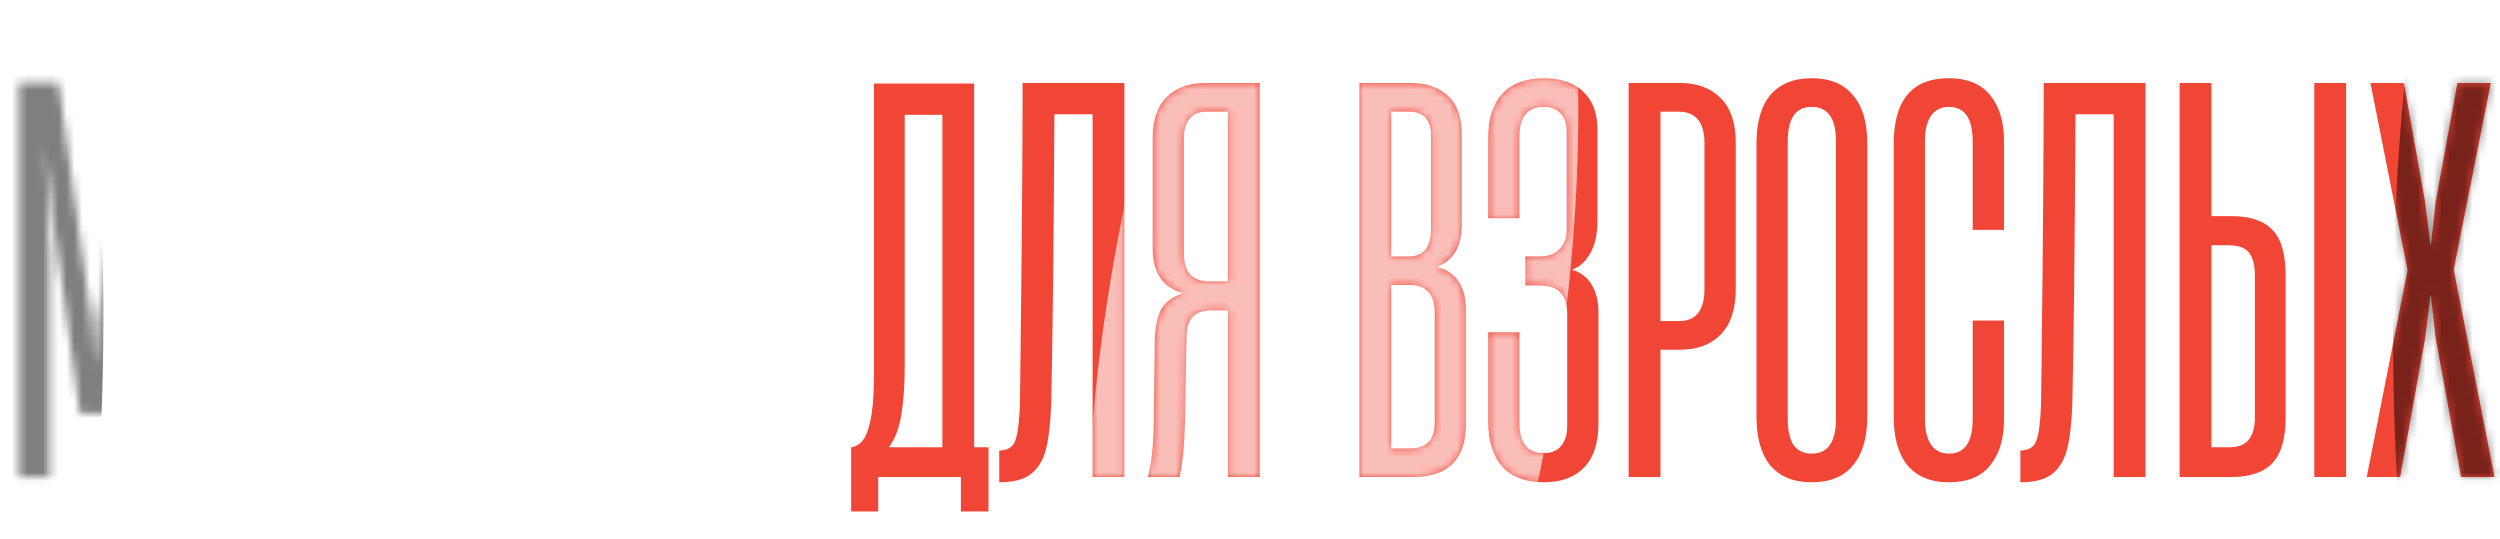 <?xml version="1.0" encoding="UTF-8"?> <svg xmlns="http://www.w3.org/2000/svg" width="320" height="69" viewBox="0 0 320 69" fill="none"><path d="M6.342 61.053H2.406V10.625H7.496L11.704 41.099L12.043 46.189H12.179L12.518 41.099L16.726 10.625H21.816V61.053H17.88V32.683L18.423 19.245H18.287L17.405 28.136L13.944 52.908H10.211L6.817 28.136L5.867 19.245H5.799L6.342 32.683V61.053ZM41.337 61.053H37.196L36.111 50.465H29.663L28.509 61.053H24.437L29.934 10.625H35.839L41.337 61.053ZM32.446 23.86L30.002 46.8H35.771L33.396 23.86L32.988 19.177H32.853L32.446 23.86ZM54.219 14.63C56.662 14.63 58.517 15.354 59.784 16.801C61.051 18.204 61.685 20.285 61.685 23.045V48.293C61.685 51.053 61.051 53.157 59.784 54.605C58.517 56.008 56.662 56.709 54.219 56.709V61.46H50.554V56.709C48.111 56.664 46.256 55.94 44.989 54.537C43.767 53.089 43.156 51.008 43.156 48.293V23.045C43.156 20.331 43.767 18.272 44.989 16.869C46.256 15.421 48.111 14.675 50.554 14.63V10.218H54.219V14.63ZM57.68 22.91C57.68 21.19 57.364 19.991 56.73 19.313C56.142 18.634 55.305 18.294 54.219 18.294V53.044C56.527 53.044 57.68 51.506 57.68 48.429V22.91ZM47.161 48.429C47.161 51.415 48.292 52.953 50.554 53.044V18.294C49.513 18.34 48.676 18.724 48.043 19.448C47.455 20.172 47.161 21.326 47.161 22.91V48.429ZM80.298 10.625V61.053H76.361V31.597L76.7 23.045H76.565L75.411 31.258L70.321 61.053H65.57V10.625H69.506V40.081L69.167 48.632H69.303L70.456 40.42L75.615 10.625H80.298ZM97.621 61.053H93.549V39.741H91.377C89.341 39.741 88.301 40.805 88.255 42.931L88.052 53.994C88.007 56.618 87.78 58.971 87.373 61.053H83.301C83.753 59.379 84.002 57.116 84.047 54.266L84.183 43.61C84.228 41.891 84.5 40.556 84.998 39.606C85.54 38.656 86.445 37.977 87.712 37.57V37.502C85.178 36.778 83.912 34.877 83.912 31.801V17.684C83.912 15.376 84.5 13.634 85.676 12.458C86.853 11.236 88.527 10.625 90.699 10.625H97.621V61.053ZM93.549 36.009V14.29H90.834C89.884 14.29 89.16 14.584 88.662 15.172C88.165 15.761 87.916 16.598 87.916 17.684V32.411C87.916 33.633 88.187 34.538 88.73 35.126C89.319 35.715 90.11 36.009 91.106 36.009H93.549Z" fill="white"></path><path d="M124.695 57.252H126.528V65.464H122.998V61.053H112.411V65.464H108.949V57.252H109.017C110.058 57.071 110.782 56.234 111.189 54.741C111.641 53.248 111.868 50.985 111.868 47.954V10.693H124.695V57.252ZM115.804 46.732C115.804 49.356 115.646 51.551 115.329 53.315C115.012 55.035 114.492 56.347 113.768 57.252H120.623V14.697H115.804V46.732ZM143.922 61.053H139.85V14.63H134.964C134.873 31.235 134.737 43.565 134.556 51.619C134.466 54.153 134.24 56.121 133.878 57.523C133.516 58.926 132.86 59.989 131.91 60.713C131.005 61.392 129.67 61.731 127.905 61.731V57.659C128.946 57.659 129.625 57.252 129.941 56.438C130.258 55.623 130.462 54.085 130.552 51.822L130.62 46.053C130.801 31.031 130.891 19.222 130.891 10.625H143.922V61.053ZM161.249 61.053H157.177V39.741H155.005C152.969 39.741 151.929 40.805 151.883 42.931L151.68 53.994C151.635 56.618 151.408 58.971 151.001 61.053H146.929C147.381 59.379 147.63 57.116 147.675 54.266L147.811 43.61C147.856 41.891 148.128 40.556 148.626 39.606C149.169 38.656 150.074 37.977 151.34 37.57V37.502C148.807 36.778 147.54 34.877 147.54 31.801V17.684C147.54 15.376 148.128 13.634 149.304 12.458C150.481 11.236 152.155 10.625 154.327 10.625H161.249V61.053ZM157.177 36.009V14.29H154.462C153.512 14.29 152.788 14.584 152.291 15.172C151.793 15.761 151.544 16.598 151.544 17.684V32.411C151.544 33.633 151.816 34.538 152.359 35.126C152.947 35.715 153.739 36.009 154.734 36.009H157.177ZM174.003 61.053V10.625H180.518C182.554 10.625 184.161 11.168 185.337 12.254C186.513 13.34 187.102 14.946 187.102 17.073V28.814C187.102 31.529 186.084 33.294 184.047 34.108V34.176C186.446 34.855 187.645 36.733 187.645 39.809V54.266C187.645 58.79 185.382 61.053 180.858 61.053H174.003ZM180.315 32.819C182.215 32.819 183.165 31.642 183.165 29.289V17.344C183.165 15.308 182.215 14.29 180.315 14.29H178.075V32.819H180.315ZM180.518 57.388C182.6 57.388 183.64 56.279 183.64 54.062V40.081C183.64 37.683 182.577 36.484 180.45 36.484H178.075V57.388H180.518ZM197.613 61.731C195.306 61.731 193.541 61.075 192.32 59.763C191.098 58.406 190.487 56.46 190.487 53.926V42.524H194.491V54.13C194.491 56.709 195.532 57.998 197.613 57.998C198.564 57.998 199.288 57.704 199.785 57.116C200.328 56.528 200.6 55.668 200.6 54.537V40.217C200.6 38.95 200.306 38.022 199.717 37.434C199.175 36.846 198.292 36.551 197.071 36.551H195.238V32.819H197.138C198.134 32.819 198.948 32.525 199.582 31.936C200.215 31.303 200.532 30.421 200.532 29.289V16.937C200.532 15.896 200.283 15.105 199.785 14.562C199.288 13.973 198.564 13.679 197.613 13.679C195.532 13.679 194.491 14.946 194.491 17.48V27.932H190.487V17.616C190.487 15.218 191.075 13.363 192.252 12.05C193.473 10.693 195.261 10.014 197.613 10.014C199.831 10.014 201.527 10.603 202.704 11.779C203.88 12.91 204.468 14.494 204.468 16.53V28.271C204.468 30.036 204.152 31.439 203.518 32.479C202.93 33.52 202.161 34.199 201.211 34.515C202.297 34.832 203.134 35.466 203.722 36.416C204.31 37.366 204.604 38.565 204.604 40.013V54.198C204.604 56.686 203.993 58.564 202.772 59.831C201.55 61.098 199.831 61.731 197.613 61.731ZM208.468 61.053V10.625H215.051C217.268 10.625 219.01 11.281 220.277 12.593C221.544 13.86 222.178 15.761 222.178 18.294V36.959C222.178 39.538 221.544 41.483 220.277 42.796C219.01 44.108 217.268 44.764 215.051 44.764H212.54V61.053H208.468ZM214.712 41.099C217.02 41.189 218.173 39.809 218.173 36.959V18.362C218.173 15.648 217.065 14.29 214.848 14.29H212.54V41.099H214.712ZM231.886 61.731C229.579 61.731 227.814 61.007 226.592 59.559C225.416 58.112 224.828 56.03 224.828 53.315V18.362C224.828 15.648 225.416 13.589 226.592 12.186C227.814 10.738 229.579 10.014 231.886 10.014C234.239 10.014 236.004 10.738 237.18 12.186C238.402 13.589 239.013 15.648 239.013 18.362V53.315C239.013 56.03 238.402 58.112 237.18 59.559C236.004 61.007 234.239 61.731 231.886 61.731ZM231.886 58.066C233.968 58.066 235.008 56.573 235.008 53.587V18.091C235.008 15.15 233.968 13.679 231.886 13.679C229.85 13.679 228.832 15.15 228.832 18.091V53.587C228.832 55.08 229.081 56.211 229.579 56.98C230.122 57.704 230.891 58.066 231.886 58.066ZM249.45 61.731C247.143 61.731 245.378 61.007 244.156 59.559C242.98 58.112 242.392 56.03 242.392 53.315V18.43C242.392 12.82 244.745 10.014 249.45 10.014C251.803 10.014 253.568 10.738 254.744 12.186C255.921 13.634 256.509 15.58 256.509 18.023V29.425H252.504V18.091C252.504 15.15 251.486 13.679 249.45 13.679C248.5 13.679 247.754 14.041 247.211 14.765C246.668 15.489 246.396 16.598 246.396 18.091V53.587C246.396 55.08 246.668 56.211 247.211 56.98C247.754 57.704 248.5 58.066 249.45 58.066C251.486 58.066 252.504 56.596 252.504 53.655V41.031H256.509V53.723C256.509 56.166 255.921 58.112 254.744 59.559C253.613 61.007 251.848 61.731 249.45 61.731ZM274.625 61.053H270.553V14.63H265.666C265.576 31.235 265.44 43.565 265.259 51.619C265.169 54.153 264.942 56.121 264.581 57.523C264.219 58.926 263.562 59.989 262.612 60.713C261.707 61.392 260.373 61.731 258.608 61.731V57.659C259.649 57.659 260.327 57.252 260.644 56.438C260.961 55.623 261.164 54.085 261.255 51.822L261.323 46.053C261.504 31.031 261.594 19.222 261.594 10.625H274.625V61.053ZM278.989 61.053V10.625H283.061V27.661H285.505C287.993 27.661 289.78 28.249 290.866 29.425C291.998 30.556 292.563 32.525 292.563 35.33V53.451C292.563 56.121 291.998 58.066 290.866 59.288C289.735 60.464 287.993 61.053 285.64 61.053H278.989ZM285.369 57.252C286.5 57.252 287.314 56.935 287.812 56.302C288.355 55.668 288.627 54.718 288.627 53.451V35.33C288.627 33.972 288.378 32.977 287.88 32.344C287.382 31.71 286.5 31.393 285.233 31.393H283.061V57.252H285.369ZM300.3 61.053H296.228V10.625H300.3V61.053ZM307.218 61.053H302.942L308.168 34.583L303.418 10.625H307.693L310.408 25.828L311.087 31.393H311.155L311.766 25.828L314.548 10.625H318.824L314.073 34.515L319.299 61.053H315.023L311.766 43.271L311.155 37.841H311.087L310.408 43.339L307.218 61.053Z" fill="#F14535"></path><mask id="mask0_2095_1432" style="mask-type:alpha" maskUnits="userSpaceOnUse" x="2" y="10" width="318" height="56"><path d="M6.342 61.053H2.406V10.625H7.496L11.704 41.099L12.043 46.189H12.179L12.518 41.099L16.726 10.625H21.816V61.053H17.88V32.683L18.423 19.245H18.287L17.405 28.136L13.944 52.908H10.211L6.817 28.136L5.867 19.245H5.799L6.342 32.683V61.053ZM41.337 61.053H37.196L36.111 50.465H29.663L28.509 61.053H24.437L29.934 10.625H35.839L41.337 61.053ZM32.446 23.86L30.002 46.8H35.771L33.396 23.86L32.988 19.177H32.853L32.446 23.86ZM54.219 14.63C56.662 14.63 58.517 15.354 59.784 16.802C61.051 18.204 61.685 20.285 61.685 23.046V48.293C61.685 51.053 61.051 53.157 59.784 54.605C58.517 56.008 56.662 56.709 54.219 56.709V61.46H50.554V56.709C48.111 56.664 46.256 55.94 44.989 54.537C43.767 53.089 43.156 51.008 43.156 48.293V23.046C43.156 20.331 43.767 18.272 44.989 16.869C46.256 15.421 48.111 14.675 50.554 14.63V10.218H54.219V14.63ZM57.68 22.91C57.68 21.19 57.364 19.991 56.73 19.313C56.142 18.634 55.305 18.295 54.219 18.295V53.044C56.527 53.044 57.68 51.506 57.68 48.429V22.91ZM47.161 48.429C47.161 51.415 48.292 52.954 50.554 53.044V18.295C49.513 18.34 48.676 18.724 48.043 19.448C47.455 20.172 47.161 21.326 47.161 22.91V48.429ZM80.298 10.625V61.053H76.361V31.597L76.7 23.046H76.565L75.411 31.258L70.321 61.053H65.57V10.625H69.506V40.081L69.167 48.633H69.303L70.456 40.42L75.615 10.625H80.298ZM97.621 61.053H93.549V39.742H91.377C89.341 39.742 88.301 40.805 88.255 42.931L88.052 53.994C88.007 56.619 87.78 58.971 87.373 61.053H83.301C83.753 59.379 84.002 57.116 84.047 54.266L84.183 43.61C84.228 41.891 84.5 40.556 84.998 39.606C85.54 38.656 86.445 37.977 87.712 37.57V37.502C85.178 36.778 83.912 34.877 83.912 31.801V17.684C83.912 15.376 84.5 13.634 85.676 12.458C86.853 11.236 88.527 10.625 90.699 10.625H97.621V61.053ZM93.549 36.009V14.29H90.834C89.884 14.29 89.16 14.584 88.662 15.173C88.165 15.761 87.916 16.598 87.916 17.684V32.412C87.916 33.633 88.187 34.538 88.73 35.126C89.319 35.715 90.11 36.009 91.106 36.009H93.549Z" fill="white"></path><path d="M124.695 57.252H126.528V65.464H122.998V61.053H112.411V65.464H108.949V57.252H109.017C110.058 57.071 110.782 56.234 111.189 54.741C111.641 53.248 111.868 50.985 111.868 47.954V10.693H124.695V57.252ZM115.804 46.732C115.804 49.356 115.646 51.551 115.329 53.316C115.012 55.035 114.492 56.347 113.768 57.252H120.623V14.697H115.804V46.732ZM143.922 61.053H139.85V14.63H134.964C134.873 31.235 134.737 43.565 134.556 51.619C134.466 54.153 134.24 56.121 133.878 57.523C133.516 58.926 132.86 59.989 131.91 60.713C131.005 61.392 129.67 61.731 127.905 61.731V57.659C128.946 57.659 129.625 57.252 129.941 56.438C130.258 55.623 130.462 54.085 130.552 51.822L130.62 46.053C130.801 31.032 130.891 19.222 130.891 10.625H143.922V61.053ZM161.249 61.053H157.177V39.742H155.005C152.969 39.742 151.929 40.805 151.883 42.931L151.68 53.994C151.635 56.619 151.408 58.971 151.001 61.053H146.929C147.381 59.379 147.63 57.116 147.675 54.266L147.811 43.61C147.856 41.891 148.128 40.556 148.626 39.606C149.169 38.656 150.074 37.977 151.34 37.57V37.502C148.807 36.778 147.54 34.877 147.54 31.801V17.684C147.54 15.376 148.128 13.634 149.304 12.458C150.481 11.236 152.155 10.625 154.327 10.625H161.249V61.053ZM157.177 36.009V14.29H154.462C153.512 14.29 152.788 14.584 152.291 15.173C151.793 15.761 151.544 16.598 151.544 17.684V32.412C151.544 33.633 151.816 34.538 152.359 35.126C152.947 35.715 153.739 36.009 154.734 36.009H157.177ZM174.003 61.053V10.625H180.518C182.554 10.625 184.161 11.168 185.337 12.254C186.513 13.34 187.102 14.946 187.102 17.073V28.814C187.102 31.529 186.084 33.294 184.047 34.108V34.176C186.446 34.855 187.645 36.733 187.645 39.809V54.266C187.645 58.79 185.382 61.053 180.858 61.053H174.003ZM180.315 32.819C182.215 32.819 183.165 31.642 183.165 29.29V17.344C183.165 15.308 182.215 14.29 180.315 14.29H178.075V32.819H180.315ZM180.518 57.388C182.6 57.388 183.64 56.279 183.64 54.062V40.081C183.64 37.683 182.577 36.484 180.45 36.484H178.075V57.388H180.518ZM197.613 61.731C195.306 61.731 193.541 61.075 192.32 59.763C191.098 58.406 190.487 56.46 190.487 53.926V42.524H194.491V54.13C194.491 56.709 195.532 57.999 197.613 57.999C198.564 57.999 199.288 57.705 199.785 57.116C200.328 56.528 200.6 55.668 200.6 54.537V40.217C200.6 38.95 200.306 38.022 199.717 37.434C199.175 36.846 198.292 36.552 197.071 36.552H195.238V32.819H197.138C198.134 32.819 198.948 32.525 199.582 31.936C200.215 31.303 200.532 30.421 200.532 29.29V16.937C200.532 15.897 200.283 15.105 199.785 14.562C199.288 13.974 198.564 13.68 197.613 13.68C195.532 13.68 194.491 14.946 194.491 17.48V27.932H190.487V17.616C190.487 15.218 191.075 13.363 192.252 12.051C193.473 10.693 195.261 10.014 197.613 10.014C199.831 10.014 201.527 10.603 202.704 11.779C203.88 12.91 204.468 14.494 204.468 16.53V28.271C204.468 30.036 204.152 31.439 203.518 32.48C202.93 33.52 202.161 34.199 201.211 34.516C202.297 34.832 203.134 35.466 203.722 36.416C204.31 37.366 204.604 38.565 204.604 40.013V54.198C204.604 56.686 203.993 58.564 202.772 59.831C201.55 61.098 199.831 61.731 197.613 61.731ZM208.468 61.053V10.625H215.051C217.268 10.625 219.01 11.281 220.277 12.594C221.544 13.861 222.178 15.761 222.178 18.295V36.959C222.178 39.538 221.544 41.483 220.277 42.796C219.01 44.108 217.268 44.764 215.051 44.764H212.54V61.053H208.468ZM214.712 41.099C217.02 41.189 218.173 39.809 218.173 36.959V18.363C218.173 15.648 217.065 14.29 214.848 14.29H212.54V41.099H214.712ZM231.886 61.731C229.579 61.731 227.814 61.008 226.592 59.56C225.416 58.112 224.828 56.03 224.828 53.316V18.363C224.828 15.648 225.416 13.589 226.592 12.186C227.814 10.738 229.579 10.014 231.886 10.014C234.239 10.014 236.004 10.738 237.18 12.186C238.402 13.589 239.013 15.648 239.013 18.363V53.316C239.013 56.03 238.402 58.112 237.18 59.56C236.004 61.008 234.239 61.731 231.886 61.731ZM231.886 58.066C233.968 58.066 235.008 56.573 235.008 53.587V18.091C235.008 15.15 233.968 13.68 231.886 13.68C229.85 13.68 228.832 15.15 228.832 18.091V53.587C228.832 55.08 229.081 56.211 229.579 56.98C230.122 57.705 230.891 58.066 231.886 58.066ZM249.45 61.731C247.143 61.731 245.378 61.008 244.156 59.56C242.98 58.112 242.392 56.03 242.392 53.316V18.43C242.392 12.82 244.745 10.014 249.45 10.014C251.803 10.014 253.568 10.738 254.744 12.186C255.921 13.634 256.509 15.58 256.509 18.023V29.425H252.504V18.091C252.504 15.15 251.486 13.68 249.45 13.68C248.5 13.68 247.754 14.041 247.211 14.765C246.668 15.489 246.396 16.598 246.396 18.091V53.587C246.396 55.08 246.668 56.211 247.211 56.98C247.754 57.705 248.5 58.066 249.45 58.066C251.486 58.066 252.504 56.596 252.504 53.655V41.031H256.509V53.723C256.509 56.166 255.921 58.112 254.744 59.56C253.613 61.008 251.848 61.731 249.45 61.731ZM274.625 61.053H270.553V14.63H265.666C265.576 31.235 265.44 43.565 265.259 51.619C265.169 54.153 264.942 56.121 264.581 57.523C264.219 58.926 263.562 59.989 262.612 60.713C261.707 61.392 260.373 61.731 258.608 61.731V57.659C259.649 57.659 260.327 57.252 260.644 56.438C260.961 55.623 261.164 54.085 261.255 51.822L261.323 46.053C261.504 31.032 261.594 19.222 261.594 10.625H274.625V61.053ZM278.989 61.053V10.625H283.061V27.661H285.505C287.993 27.661 289.78 28.249 290.866 29.425C291.998 30.556 292.563 32.525 292.563 35.33V53.451C292.563 56.121 291.998 58.066 290.866 59.288C289.735 60.465 287.993 61.053 285.64 61.053H278.989ZM285.369 57.252C286.5 57.252 287.314 56.935 287.812 56.302C288.355 55.668 288.627 54.718 288.627 53.451V35.33C288.627 33.973 288.378 32.977 287.88 32.344C287.382 31.71 286.5 31.393 285.233 31.393H283.061V57.252H285.369ZM300.3 61.053H296.228V10.625H300.3V61.053ZM307.218 61.053H302.942L308.168 34.583L303.418 10.625H307.693L310.408 25.828L311.087 31.393H311.155L311.766 25.828L314.548 10.625H318.824L314.073 34.516L319.299 61.053H315.023L311.766 43.271L311.155 37.841H311.087L310.408 43.339L307.218 61.053Z" fill="#F14535"></path></mask><g mask="url(#mask0_2095_1432)"><g style="mix-blend-mode:color-dodge" opacity="0.65" filter="url(#filter0_f_2095_1432)"><ellipse cx="170.51" cy="43.438" rx="29.195" ry="84" transform="rotate(8.661 170.51 43.438)" fill="white"></ellipse></g><g opacity="0.5" filter="url(#filter1_f_2095_1432)"><ellipse cx="21.467" cy="86.297" rx="21.467" ry="86.297" transform="matrix(-1 -0.003 -0.003 1 349.49 -44.861)" fill="black"></ellipse></g><g opacity="0.5" filter="url(#filter2_f_2095_1432)"><ellipse cx="21.467" cy="86.297" rx="21.467" ry="86.297" transform="matrix(-1 -0.003 -0.003 1 13.489 -44.861)" fill="black"></ellipse></g></g><defs><filter id="filter0_f_2095_1432" x="38.99" y="-139.722" width="263.04" height="366.321" filterUnits="userSpaceOnUse" color-interpolation-filters="sRGB"><feFlood flood-opacity="0" result="BackgroundImageFix"></feFlood><feBlend mode="normal" in="SourceGraphic" in2="BackgroundImageFix" result="shape"></feBlend><feGaussianBlur stdDeviation="50" result="effect1_foregroundBlur_2095_1432"></feGaussianBlur></filter><filter id="filter1_f_2095_1432" x="206.276" y="-144.93" width="242.938" height="372.593" filterUnits="userSpaceOnUse" color-interpolation-filters="sRGB"><feFlood flood-opacity="0" result="BackgroundImageFix"></feFlood><feBlend mode="normal" in="SourceGraphic" in2="BackgroundImageFix" result="shape"></feBlend><feGaussianBlur stdDeviation="50" result="effect1_foregroundBlur_2095_1432"></feGaussianBlur></filter><filter id="filter2_f_2095_1432" x="-129.725" y="-144.93" width="242.938" height="372.593" filterUnits="userSpaceOnUse" color-interpolation-filters="sRGB"><feFlood flood-opacity="0" result="BackgroundImageFix"></feFlood><feBlend mode="normal" in="SourceGraphic" in2="BackgroundImageFix" result="shape"></feBlend><feGaussianBlur stdDeviation="50" result="effect1_foregroundBlur_2095_1432"></feGaussianBlur></filter></defs></svg> 